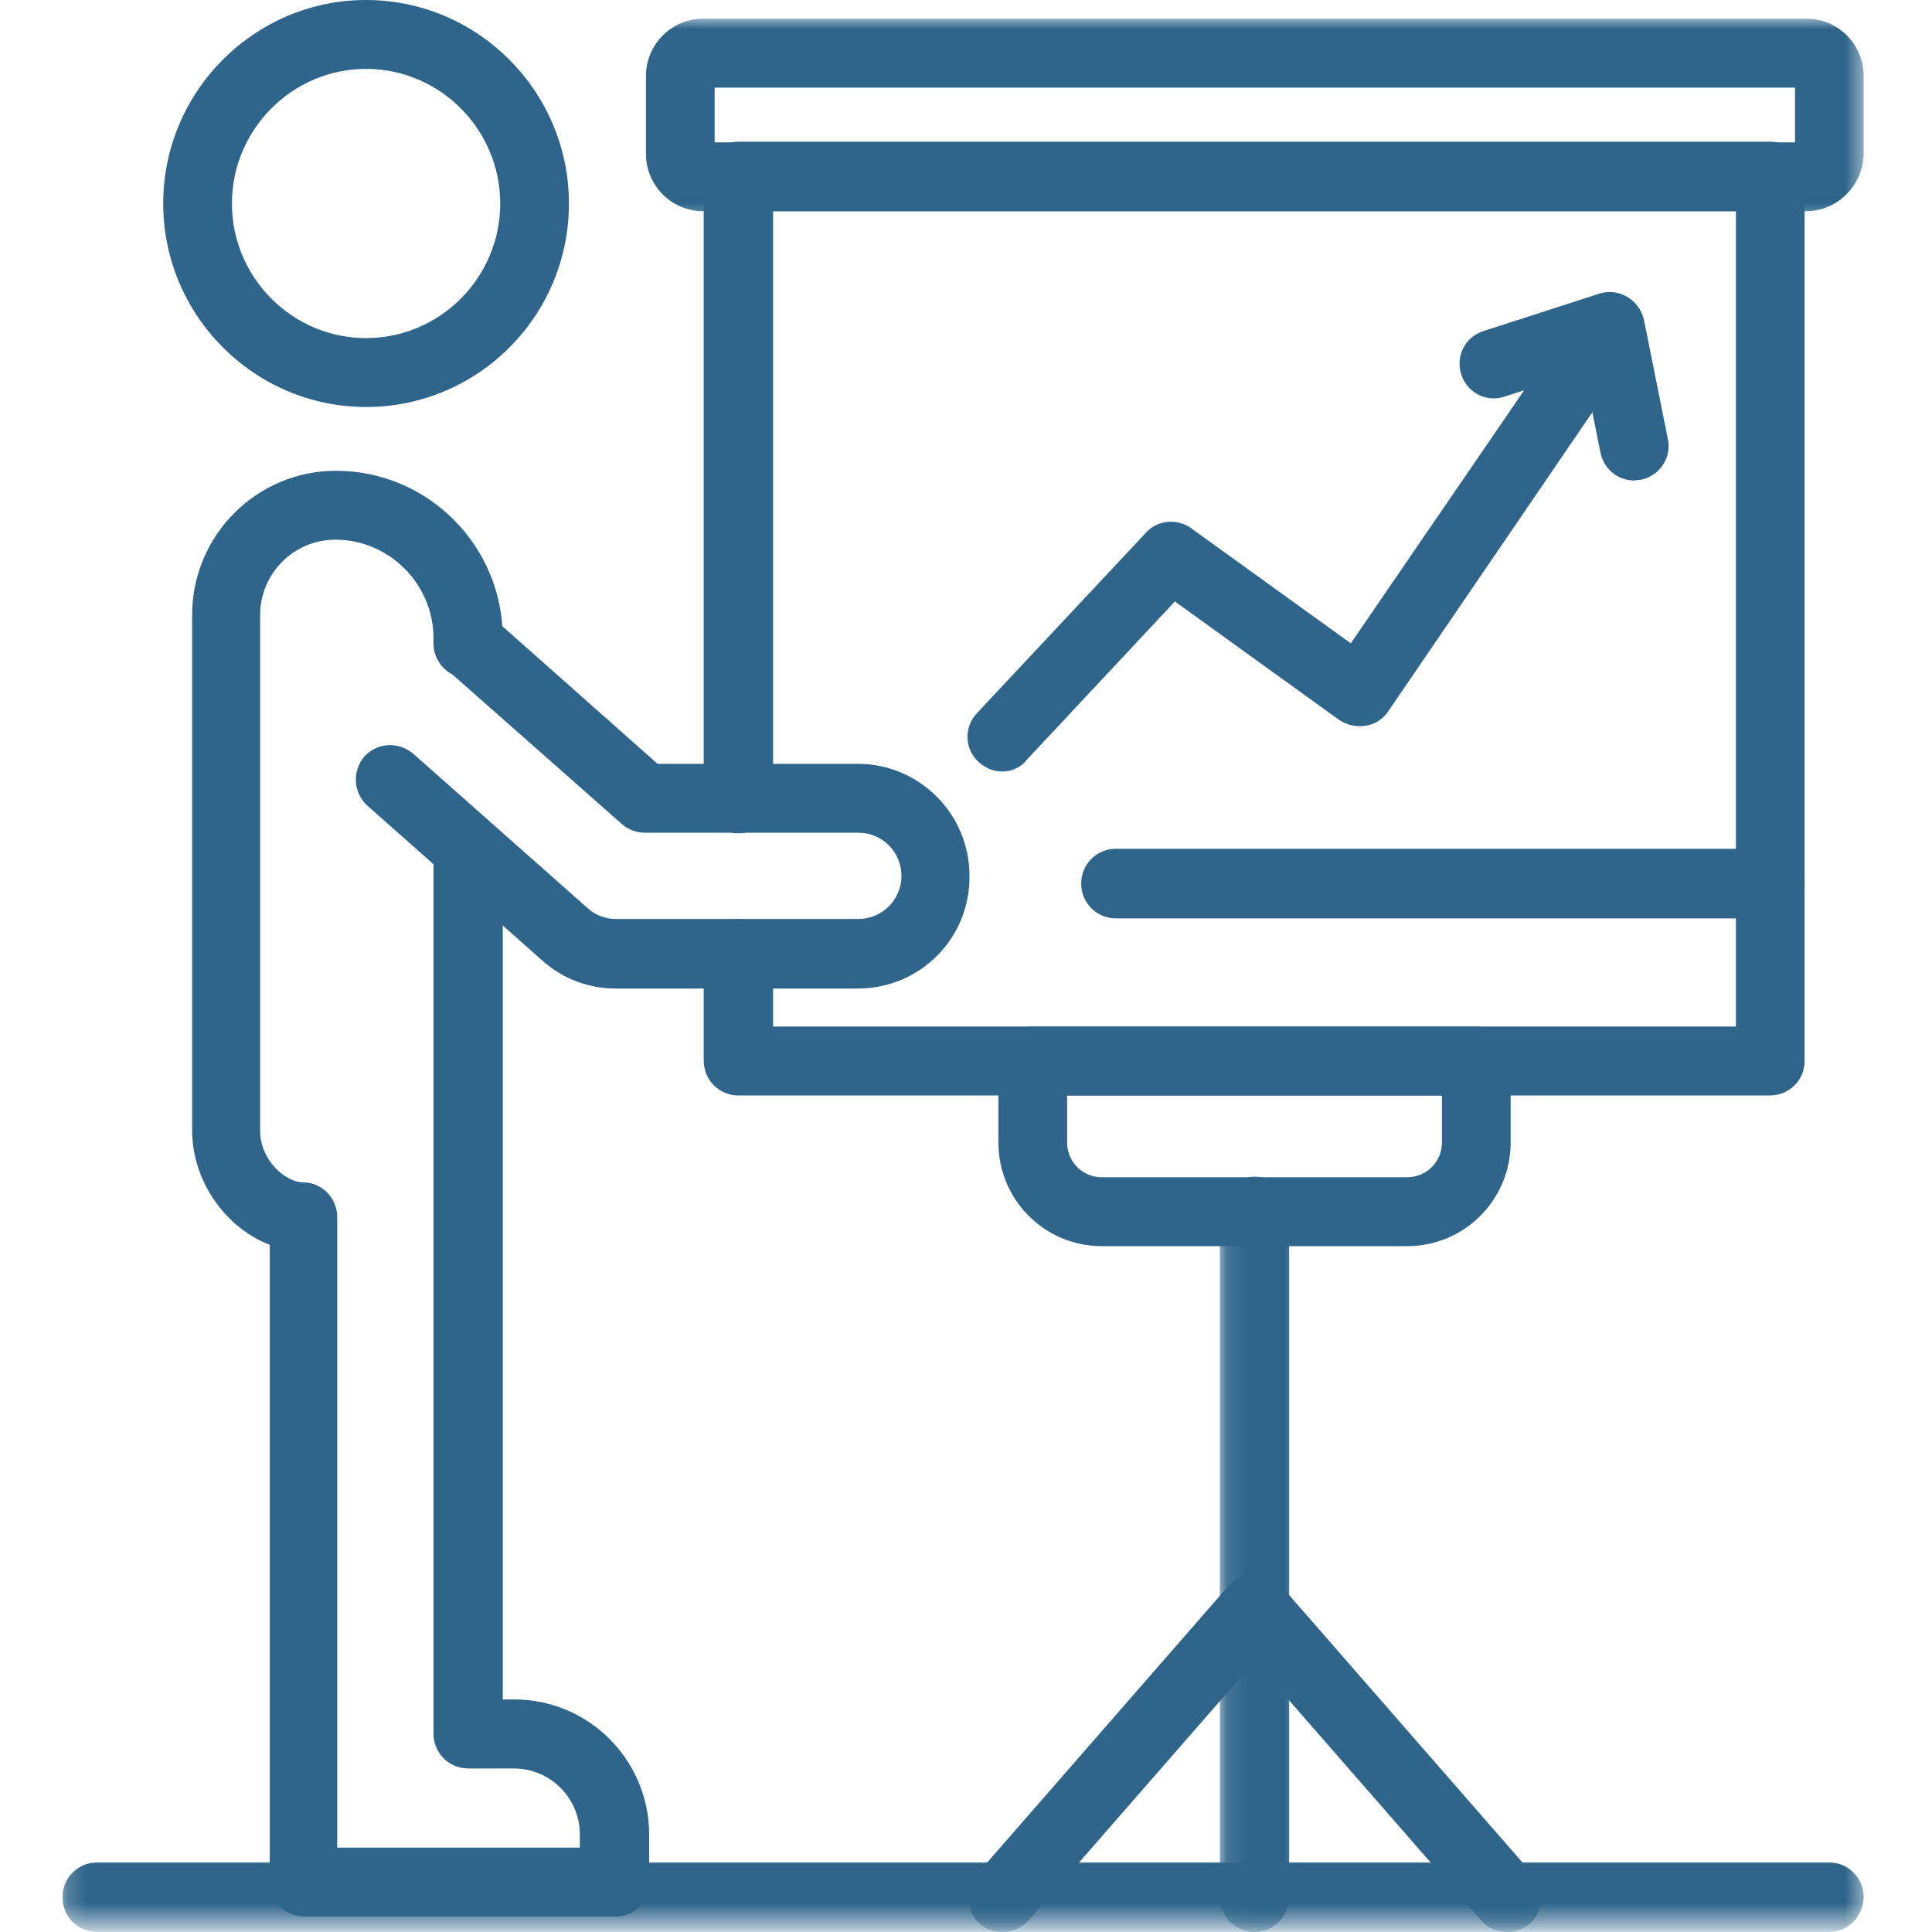 <svg width="100" height="100" viewBox="0 0 100 100" fill="none" xmlns="http://www.w3.org/2000/svg">
<g clip-path="url(#clip0_77_3556)">
<path d="M18.948 21.066C13.167 21.066 8.448 16.333 8.448 10.535C8.448 4.733 13.167 0 18.948 0C24.729 0 29.448 4.733 29.448 10.535C29.448 16.368 24.729 21.066 18.948 21.066ZM18.948 3.566C15.129 3.566 12.004 6.701 12.004 10.535C12.004 14.368 15.129 17.5 18.948 17.5C22.771 17.5 25.892 14.368 25.892 10.535C25.892 6.701 22.771 3.566 18.948 3.566Z" fill="#2F658A"/>
<path d="M31.875 99.201H15.76C14.76 99.201 13.965 98.399 13.965 97.399V64.434C11.705 63.566 9.944 61.167 9.944 58.5V31.833C9.944 27.701 13.299 24.368 17.385 24.368C22.17 24.368 26.024 28.267 26.024 33.035V33.299C26.024 34.299 25.229 35.101 24.233 35.101C23.236 35.101 22.438 34.299 22.438 33.299V33.035C22.438 30.233 20.146 27.934 17.354 27.934C15.194 27.934 13.465 29.701 13.465 31.833V58.535C13.465 60.066 14.795 61.201 15.691 61.201C16.656 61.201 17.455 62 17.455 63V95.632H30.014V94.965C30.014 93.066 28.483 91.535 26.59 91.535H24.233C23.236 91.535 22.438 90.733 22.438 89.733V44.035C22.438 43.035 23.236 42.233 24.233 42.233C25.229 42.233 26.024 43.035 26.024 44.035V87.965H26.625C30.479 87.965 33.601 91.101 33.601 94.965V97.434C33.635 98.399 32.837 99.201 31.875 99.201Z" fill="#2F658A"/>
<path d="M44.399 51.167H31.875C30.479 51.167 29.115 50.667 28.052 49.701L19.014 41.701C18.285 41.035 18.219 39.934 18.847 39.167C19.514 38.434 20.611 38.368 21.375 39L30.41 47C30.809 47.368 31.34 47.566 31.875 47.566H44.434C45.663 47.566 46.66 46.566 46.66 45.333C46.66 44.101 45.663 43.101 44.434 43.101H33.368C32.938 43.101 32.504 42.934 32.205 42.667L23.101 34.632C22.372 33.965 22.306 32.868 22.934 32.101C23.601 31.368 24.698 31.299 25.462 31.934L34.035 39.535H44.399C47.59 39.535 50.181 42.132 50.181 45.333C50.215 48.566 47.621 51.167 44.399 51.167Z" fill="#2F658A"/>
<path d="M91.615 56.701H38.219C37.222 56.701 36.424 55.899 36.424 54.899V49.368C36.424 48.368 37.222 47.566 38.219 47.566C39.215 47.566 40.014 48.368 40.014 49.368V53.132H89.851V10.934H40.014V41.333C40.014 42.333 39.215 43.132 38.219 43.132C37.222 43.132 36.424 42.333 36.424 41.333V9.132C36.424 8.132 37.222 7.333 38.219 7.333H91.615C92.611 7.333 93.406 8.132 93.406 9.132V54.934C93.406 55.899 92.611 56.701 91.615 56.701Z" fill="#2F658A"/>
<mask id="mask0_77_3556" style="mask-type:luminance" maskUnits="userSpaceOnUse" x="32" y="0" width="65" height="12">
<path d="M32.889 0.889H96.514V11.556H32.889V0.889Z" fill="white"/>
</mask>
<g mask="url(#mask0_77_3556)">
<path d="M93.472 10.934H36.392C34.764 10.934 33.434 9.601 33.434 7.965V3.934C33.434 2.299 34.764 0.965 36.392 0.965H93.507C95.135 0.965 96.465 2.299 96.465 3.934V7.965C96.431 9.601 95.101 10.934 93.472 10.934ZM36.99 7.368H92.91V4.535H36.99V7.368Z" fill="#2F658A"/>
</g>
<path d="M51.875 39.934C51.444 39.934 51.01 39.767 50.646 39.434C49.917 38.767 49.882 37.632 50.58 36.899L59.319 27.566C59.917 26.899 60.944 26.833 61.642 27.333L69.917 33.299L78.889 20.201L77.858 20.535C76.927 20.833 75.931 20.333 75.632 19.368C75.333 18.434 75.83 17.434 76.795 17.132L82.774 15.201C83.507 14.965 84.302 15.233 84.736 15.833C85.201 16.434 85.201 17.267 84.767 17.899L71.844 36.833C71.58 37.233 71.146 37.5 70.681 37.566C70.215 37.632 69.719 37.535 69.319 37.267L60.812 31.132L53.139 39.333C52.84 39.733 52.34 39.934 51.875 39.934Z" fill="#2F658A"/>
<path d="M84.57 24.868C83.74 24.868 83.007 24.267 82.84 23.434L81.611 17.299C81.413 16.333 82.045 15.399 83.007 15.201C83.972 15 84.903 15.632 85.101 16.601L86.33 22.733C86.531 23.701 85.899 24.632 84.934 24.833C84.802 24.833 84.67 24.868 84.57 24.868Z" fill="#2F658A"/>
<mask id="mask1_77_3556" style="mask-type:luminance" maskUnits="userSpaceOnUse" x="3" y="96" width="94" height="4">
<path d="M3.181 96H96.514V99.559H3.181V96Z" fill="white"/>
</mask>
<g mask="url(#mask1_77_3556)">
<path d="M94.67 100H5.028C4.031 100 3.233 99.201 3.233 98.201C3.233 97.201 4.031 96.399 5.028 96.399H94.67C95.667 96.399 96.465 97.201 96.465 98.201C96.43 99.201 95.667 100 94.67 100Z" fill="#2F658A"/>
</g>
<mask id="mask2_77_3556" style="mask-type:luminance" maskUnits="userSpaceOnUse" x="63" y="60" width="5" height="40">
<path d="M63.111 60.444H67.556V99.559H63.111V60.444Z" fill="white"/>
</mask>
<g mask="url(#mask2_77_3556)">
<path d="M64.934 100C63.938 100 63.139 99.201 63.139 98.201V62.701C63.139 61.701 63.938 60.899 64.934 60.899C65.931 60.899 66.726 61.701 66.726 62.701V98.201C66.694 99.201 65.931 100 64.934 100Z" fill="#2F658A"/>
</g>
<path d="M72.84 64.5H57.024C54.069 64.5 51.677 62.101 51.677 59.132V54.934C51.677 53.934 52.472 53.132 53.469 53.132H76.396C77.392 53.132 78.191 53.934 78.191 54.934V59.132C78.191 62.101 75.799 64.5 72.84 64.5ZM55.233 56.701V59.132C55.233 60.132 56.028 60.934 57.024 60.934H72.84C73.837 60.934 74.635 60.132 74.635 59.132V56.701H55.233Z" fill="#2F658A"/>
<mask id="mask3_77_3556" style="mask-type:luminance" maskUnits="userSpaceOnUse" x="49" y="80" width="19" height="20">
<path d="M49.778 80.889H67.555V99.559H49.778V80.889Z" fill="white"/>
</mask>
<g mask="url(#mask3_77_3556)">
<path d="M51.875 100C51.444 100 51.045 99.868 50.712 99.566C49.983 98.934 49.882 97.799 50.545 97.035L63.604 82.066C64.236 81.333 65.365 81.233 66.129 81.899C66.861 82.535 66.958 83.667 66.295 84.434L53.236 99.399C52.871 99.799 52.375 100 51.875 100Z" fill="#2F658A"/>
</g>
<mask id="mask4_77_3556" style="mask-type:luminance" maskUnits="userSpaceOnUse" x="63" y="80" width="17" height="20">
<path d="M63.111 80.889H80V99.559H63.111V80.889Z" fill="white"/>
</mask>
<g mask="url(#mask4_77_3556)">
<path d="M77.99 100C77.493 100 76.993 99.799 76.663 99.399L63.604 84.434C62.972 83.701 63.038 82.566 63.771 81.899C64.5 81.267 65.632 81.333 66.295 82.066L79.354 97.035C79.983 97.767 79.917 98.899 79.188 99.566C78.823 99.868 78.389 100 77.99 100Z" fill="#2F658A"/>
</g>
<path d="M91.615 47.535H57.757C56.76 47.535 55.962 46.733 55.962 45.733C55.962 44.733 56.76 43.934 57.757 43.934H91.615C92.611 43.934 93.406 44.733 93.406 45.733C93.406 46.733 92.611 47.535 91.615 47.535Z" fill="#2F658A"/>
</g>
<defs>
<clipPath id="clip0_77_3556">
<rect width="100" height="100" fill="white"/>
</clipPath>
</defs>
</svg>
